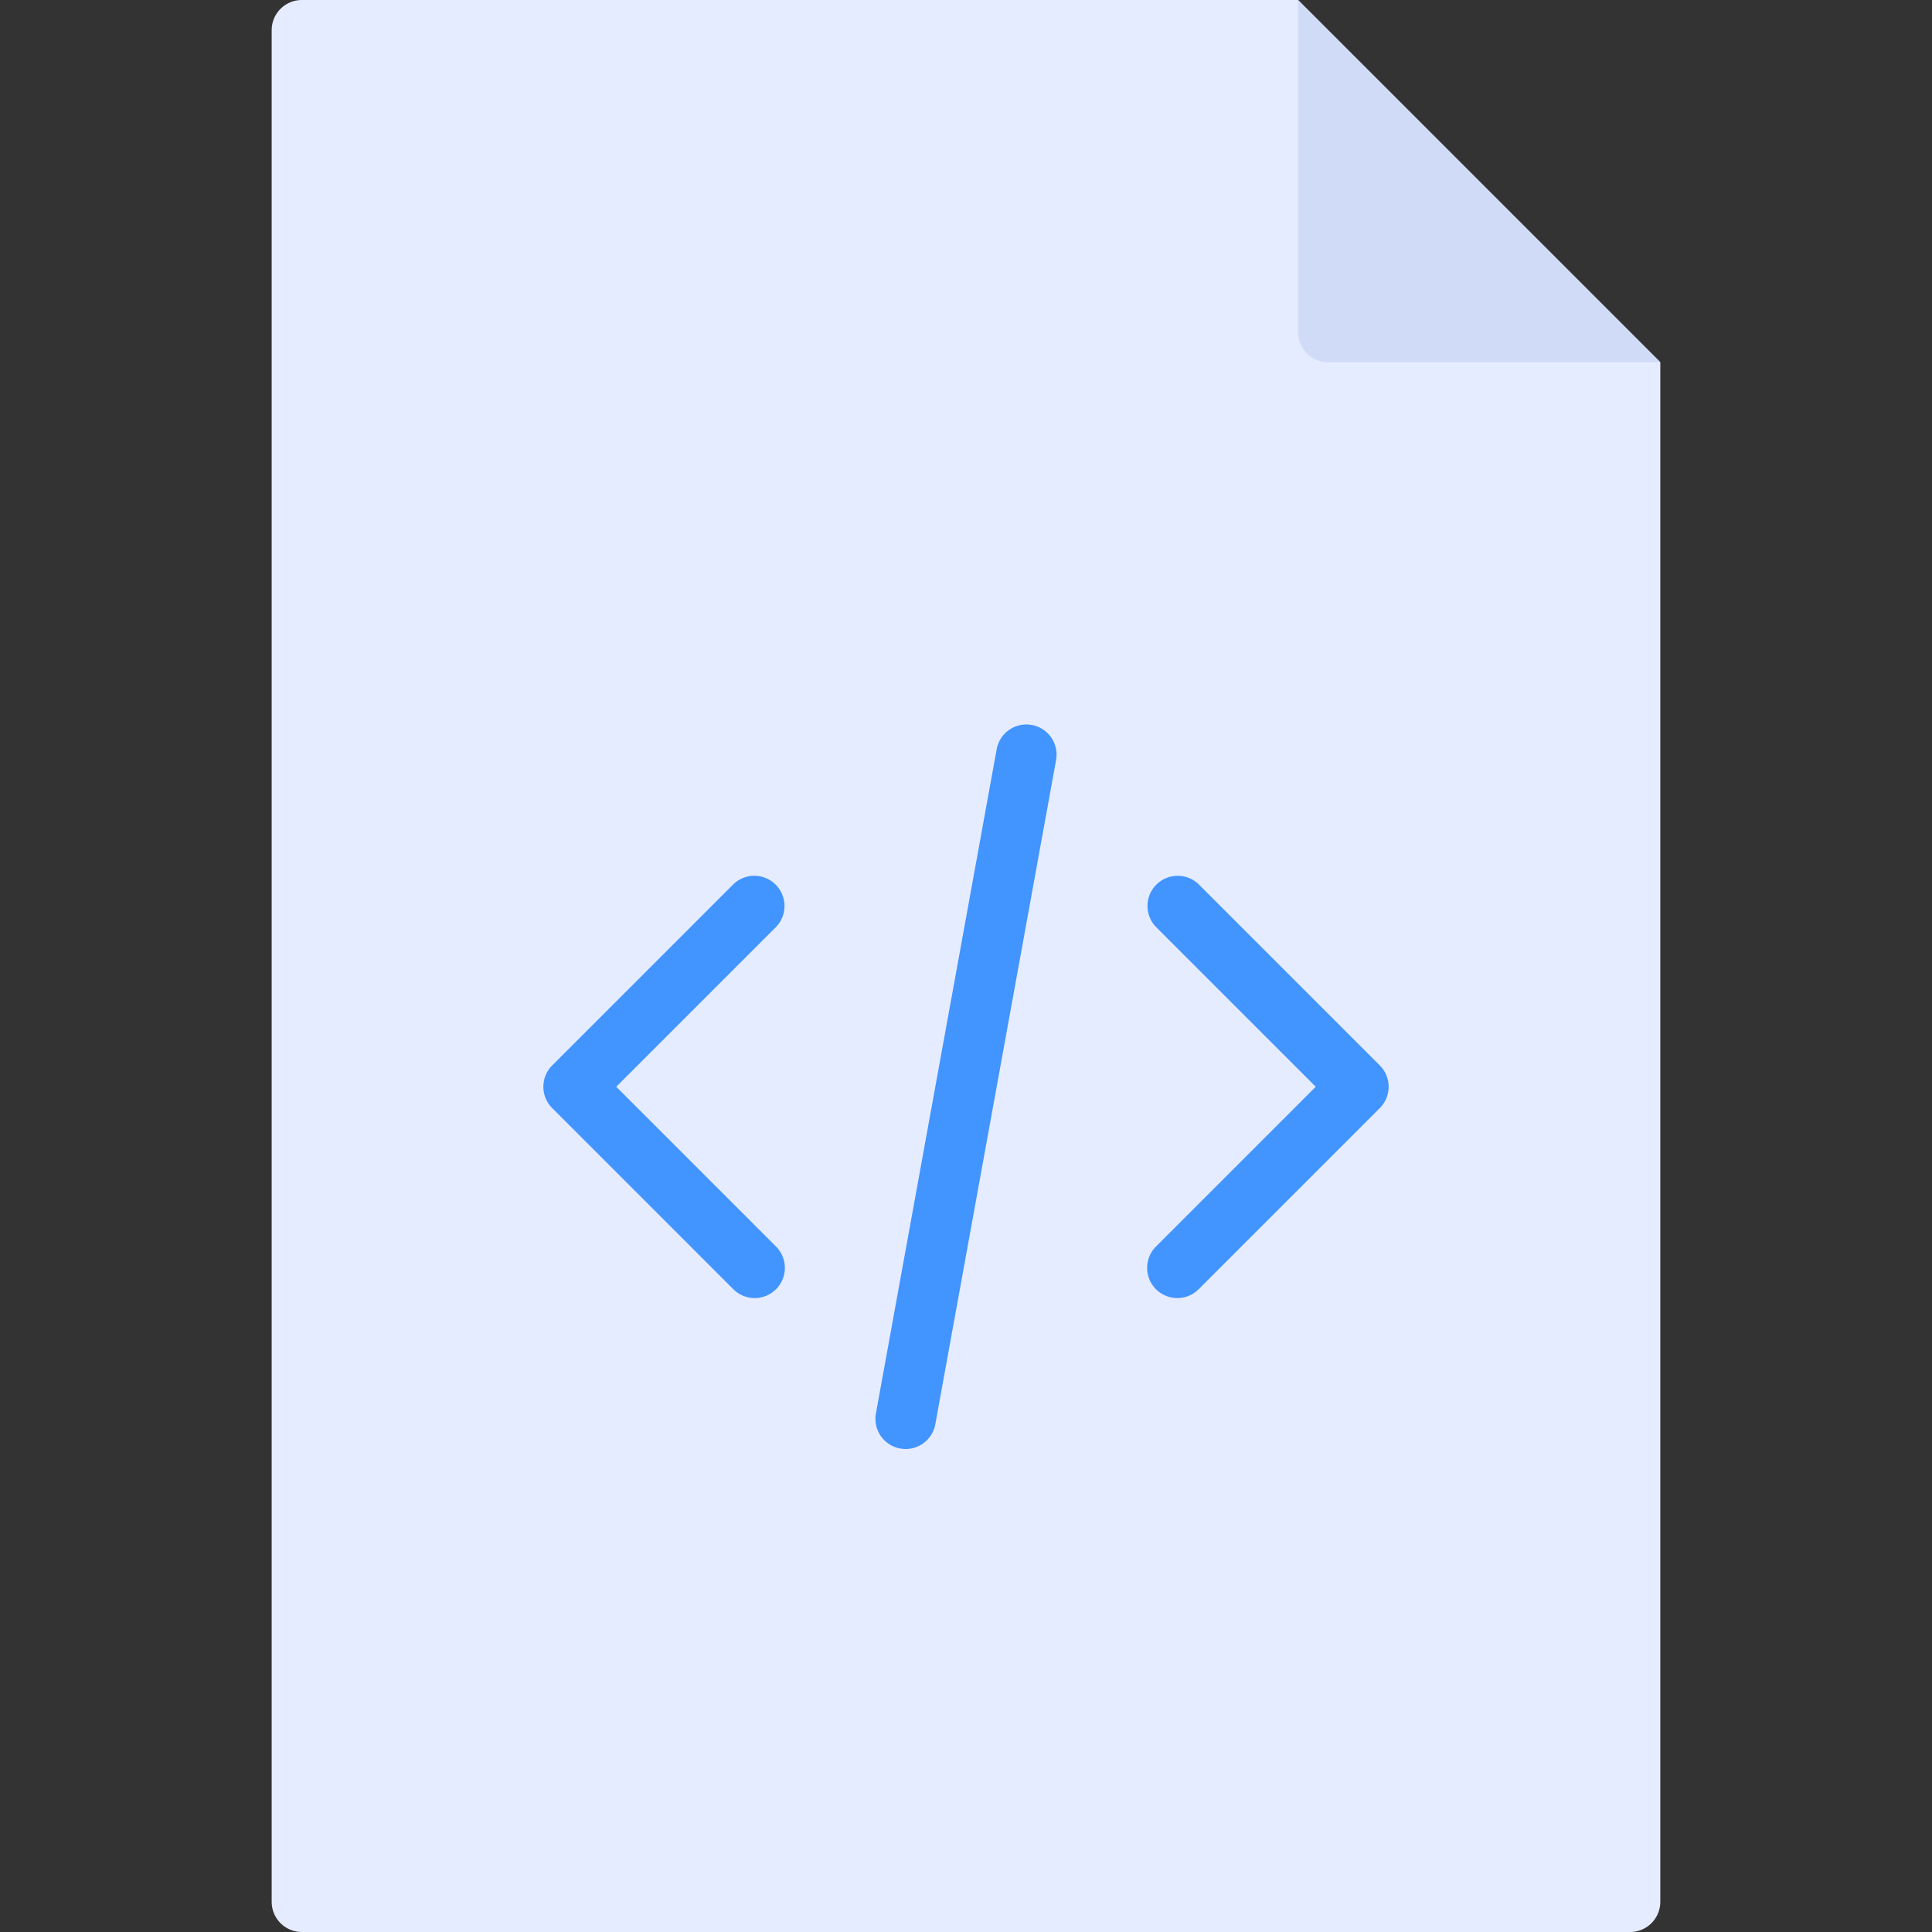 <svg xmlns="http://www.w3.org/2000/svg" viewBox="0 0 64 64"><rect x="0" y="0" width="64" height="64" fill="#333333" stroke="none"/><title>Artboard-11</title><g id="Coding_File" data-name="Coding File"><path d="M55,12,43,0H10A1,1,0,0,0,9,1V63a1,1,0,0,0,1,1H54a1,1,0,0,0,1-1Z" style="fill:#e6ecff"/><path d="M25,43a.997.997,0,0,1-.707-.293l-6-6a.999.999,0,0,1,0-1.414l6-6a1,1,0,0,1,1.414,1.414L20.414,36l5.293,5.293A1,1,0,0,1,25,43Z" style="fill:#4294ff"/><path d="M39,43a1,1,0,0,1-.707-1.707L43.586,36,38.293,30.707a1,1,0,0,1,1.414-1.414l6,6a.999.999,0,0,1,0,1.414l-6,6A.997.997,0,0,1,39,43Z" style="fill:#4294ff"/><path d="M30.001,48a1.032,1.032,0,0,1-.18-.016,1,1,0,0,1-.805-1.163l4-22a1,1,0,1,1,1.968.357l-4,22A1,1,0,0,1,30.001,48Z" style="fill:#4294ff"/><path d="M43,0V11a1,1,0,0,0,1,1H55Z" style="fill:#d0dbf7"/></g></svg>